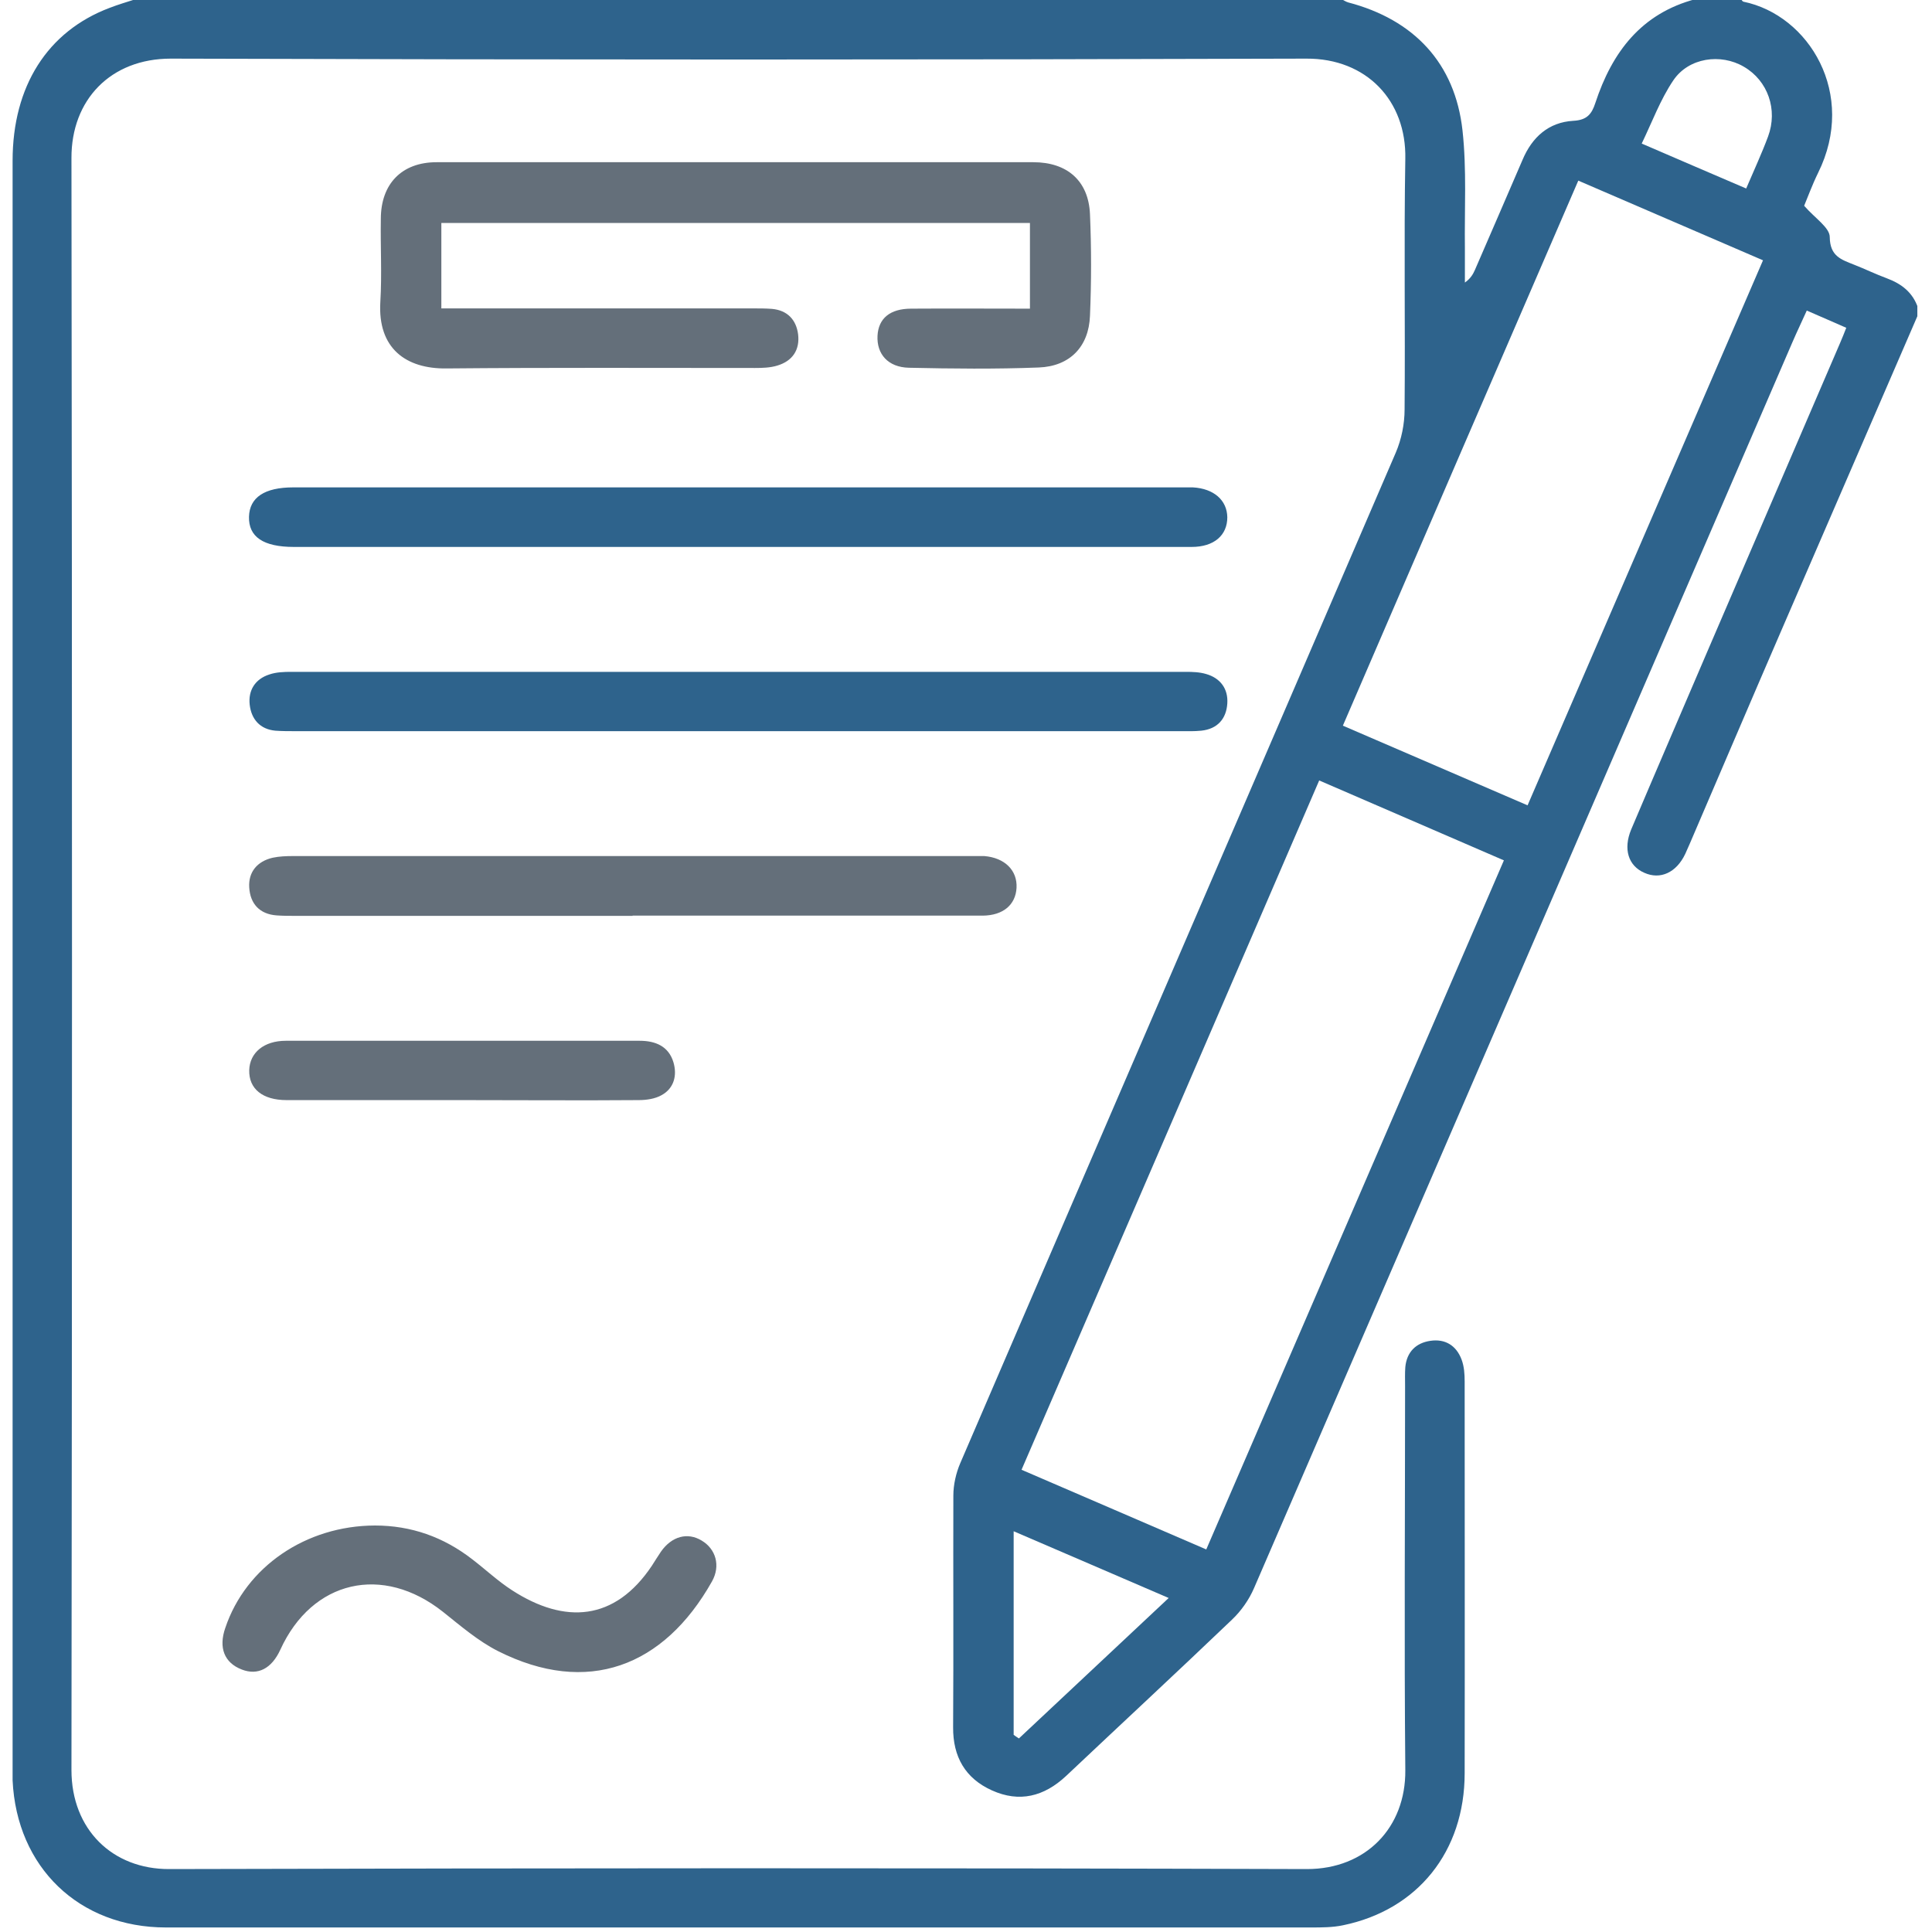 <svg width="75" height="75" viewBox="0 0 75 75" fill="none" xmlns="http://www.w3.org/2000/svg">
<g clip-path="url(#clip0_20_4583)">
<path d="M74.43 12.279C72.675 16.337 70.92 20.387 69.164 24.446C67.966 27.214 66.787 29.982 65.598 32.749C65.542 32.879 65.477 33.019 65.421 33.149C65.078 33.873 64.455 34.161 63.833 33.882C63.211 33.613 63.006 32.963 63.322 32.201C64.307 29.879 65.31 27.557 66.303 25.235C68.013 21.26 69.722 17.294 71.43 13.319C71.505 13.143 71.579 12.966 71.672 12.725C71.17 12.502 70.687 12.297 70.139 12.056C69.944 12.492 69.759 12.873 69.591 13.263C62.626 29.396 55.66 45.52 48.684 61.644C48.489 62.099 48.183 62.536 47.821 62.879C45.694 64.913 43.529 66.92 41.384 68.944C40.529 69.743 39.573 69.985 38.505 69.502C37.474 69.037 36.991 68.201 37 67.05C37.019 64.05 37 61.059 37.009 58.059C37.009 57.641 37.111 57.186 37.279 56.796C42.907 43.718 48.554 30.65 54.183 17.573C54.406 17.053 54.526 16.458 54.526 15.892C54.554 12.65 54.499 9.409 54.554 6.167C54.601 3.91 53.05 2.266 50.718 2.276C36.025 2.322 21.322 2.322 6.629 2.276C4.297 2.276 2.765 3.873 2.774 6.139C2.802 27 2.802 47.861 2.774 68.712C2.774 71.025 4.372 72.567 6.573 72.557C21.294 72.52 36.016 72.511 50.737 72.557C53.031 72.557 54.573 70.941 54.554 68.721C54.508 63.752 54.545 58.783 54.545 53.805C54.545 53.563 54.536 53.313 54.554 53.071C54.61 52.486 54.963 52.133 55.529 52.05C56.105 51.966 56.533 52.235 56.737 52.774C56.839 53.043 56.858 53.341 56.858 53.629C56.858 58.7 56.867 63.762 56.858 68.833C56.858 71.879 55.028 74.146 52.13 74.74C51.731 74.824 51.303 74.824 50.895 74.824C36.081 74.824 21.257 74.824 6.443 74.824C3.071 74.824 0.647 72.492 0.489 69.112C0.489 68.916 0.489 68.721 0.489 68.526C0.489 47.768 0.489 27 0.489 6.242C0.489 3.344 1.845 1.217 4.251 0.307C4.585 0.177 4.938 0.074 5.282 -0.037C20.876 -0.037 36.48 -0.037 52.074 -0.037C52.158 0.009 52.242 0.065 52.334 0.093C54.889 0.762 56.486 2.452 56.774 5.062C56.941 6.576 56.848 8.118 56.867 9.65C56.867 10.087 56.867 10.533 56.867 10.969C57.09 10.811 57.183 10.644 57.257 10.477C57.87 9.056 58.492 7.635 59.105 6.204C59.477 5.322 60.118 4.746 61.074 4.69C61.604 4.663 61.79 4.43 61.929 4.003C62.579 2.025 63.712 0.52 65.83 -0.037C66.415 -0.037 67 -0.037 67.585 -0.037C67.613 4.23267e-05 67.641 0.056 67.678 0.065C70.223 0.585 72.099 3.65 70.576 6.715C70.344 7.189 70.167 7.681 70.037 7.988C70.455 8.471 71.031 8.833 71.031 9.204C71.04 9.947 71.477 10.077 71.969 10.273C72.396 10.44 72.814 10.644 73.242 10.802C73.817 11.015 74.254 11.35 74.458 11.954C74.458 12.046 74.458 12.149 74.458 12.242L74.43 12.279ZM51.211 30.297C47.347 39.251 43.511 48.139 39.656 57.056C42.099 58.105 44.43 59.118 46.827 60.149C50.691 51.204 54.526 42.325 58.381 33.399C55.994 32.368 53.653 31.356 51.211 30.297ZM52.13 28.17C54.545 29.211 56.913 30.232 59.3 31.263C62.365 24.167 65.393 17.155 68.44 10.105C66.034 9.065 63.684 8.053 61.269 7.012C58.214 14.071 55.186 21.084 52.13 28.17ZM39.35 67.347C39.415 67.393 39.48 67.44 39.554 67.486C41.468 65.694 43.39 63.892 45.368 62.034C43.334 61.161 41.365 60.306 39.35 59.443V67.347ZM67.79 7.31C68.096 6.594 68.393 5.954 68.635 5.303C69.025 4.254 68.626 3.13 67.697 2.591C66.796 2.062 65.551 2.238 64.957 3.121C64.455 3.864 64.139 4.728 63.731 5.573C65.142 6.186 66.433 6.734 67.79 7.319V7.31Z" fill="#2E638C"/>
<path d="M39.982 11.972V8.656H17.133V11.972C17.393 11.972 17.644 11.972 17.904 11.972C21.684 11.972 25.455 11.972 29.236 11.972C29.477 11.972 29.728 11.972 29.969 11.991C30.564 12.046 30.907 12.409 30.982 12.975C31.056 13.579 30.768 14.015 30.174 14.192C29.904 14.276 29.598 14.285 29.31 14.285C25.316 14.285 21.322 14.266 17.328 14.303C15.768 14.322 14.653 13.533 14.765 11.712C14.83 10.644 14.765 9.567 14.784 8.498C14.784 7.133 15.601 6.297 16.948 6.297C24.666 6.297 32.394 6.297 40.112 6.297C41.431 6.297 42.257 7.022 42.313 8.313C42.369 9.622 42.369 10.941 42.313 12.26C42.267 13.458 41.533 14.22 40.325 14.266C38.644 14.331 36.963 14.313 35.282 14.276C34.474 14.257 34.028 13.746 34.065 13.031C34.102 12.362 34.548 11.982 35.375 11.982C36.88 11.972 38.394 11.982 39.982 11.982V11.972Z" fill="#646F7A"/>
<path d="M28.66 28.384C22.938 28.384 17.208 28.384 11.486 28.384C11.217 28.384 10.948 28.384 10.688 28.365C10.093 28.31 9.759 27.92 9.694 27.362C9.629 26.796 9.907 26.359 10.456 26.183C10.725 26.09 11.031 26.081 11.319 26.081C22.892 26.081 34.456 26.081 46.028 26.081C46.298 26.081 46.567 26.09 46.818 26.164C47.375 26.322 47.681 26.74 47.644 27.307C47.607 27.901 47.264 28.3 46.632 28.365C46.363 28.393 46.093 28.384 45.833 28.384C40.112 28.384 34.381 28.384 28.66 28.384Z" fill="#2E638C"/>
<path d="M28.585 21.232C22.864 21.232 17.134 21.232 11.412 21.232C10.223 21.232 9.647 20.842 9.666 20.062C9.685 19.31 10.27 18.92 11.384 18.92C22.901 18.92 34.428 18.92 45.945 18.92C46.065 18.92 46.186 18.92 46.307 18.92C47.124 18.966 47.635 19.421 47.644 20.081C47.644 20.777 47.133 21.232 46.26 21.232C40.363 21.232 34.474 21.232 28.576 21.232H28.585Z" fill="#2E638C"/>
<path d="M24.564 35.554C20.198 35.554 15.842 35.554 11.477 35.554C11.236 35.554 10.985 35.554 10.743 35.536C10.075 35.489 9.712 35.081 9.675 34.449C9.638 33.855 9.982 33.437 10.585 33.297C10.845 33.242 11.115 33.232 11.384 33.232C20.18 33.232 28.975 33.232 37.771 33.232C37.92 33.232 38.068 33.232 38.208 33.232C39.006 33.297 39.499 33.789 39.462 34.468C39.424 35.127 38.941 35.536 38.152 35.545C34.158 35.545 30.155 35.545 26.161 35.545C25.622 35.545 25.093 35.545 24.554 35.545L24.564 35.554Z" fill="#646F7A"/>
<path d="M14.551 59.22C15.963 59.22 17.217 59.666 18.331 60.53C18.852 60.929 19.334 61.384 19.883 61.737C21.926 63.056 23.867 62.935 25.307 60.78C25.427 60.595 25.539 60.409 25.66 60.232C26.078 59.638 26.691 59.471 27.239 59.805C27.787 60.13 27.982 60.78 27.638 61.393C25.771 64.709 22.799 65.842 19.334 64.096C18.564 63.706 17.886 63.121 17.198 62.573C14.858 60.715 12.118 61.338 10.883 64.04C10.548 64.774 10.009 65.053 9.387 64.811C8.709 64.551 8.477 63.966 8.746 63.195C9.545 60.818 11.876 59.229 14.551 59.22Z" fill="#646F7A"/>
<path d="M17.988 42.706C15.703 42.706 13.409 42.706 11.124 42.706C10.195 42.706 9.657 42.269 9.675 41.545C9.694 40.867 10.242 40.403 11.096 40.403C15.675 40.403 20.254 40.403 24.833 40.403C25.446 40.403 25.957 40.616 26.143 41.238C26.291 41.74 26.171 42.242 25.688 42.511C25.428 42.659 25.093 42.706 24.787 42.706C22.52 42.724 20.254 42.706 17.997 42.706H17.988Z" fill="#646F7A"/>
</g>
<defs>
<clipPath id="clip0_20_4583">
<rect width="74.118" height="75" fill="white" transform="translate(0.313)"/>
</clipPath>
</defs>
</svg>
